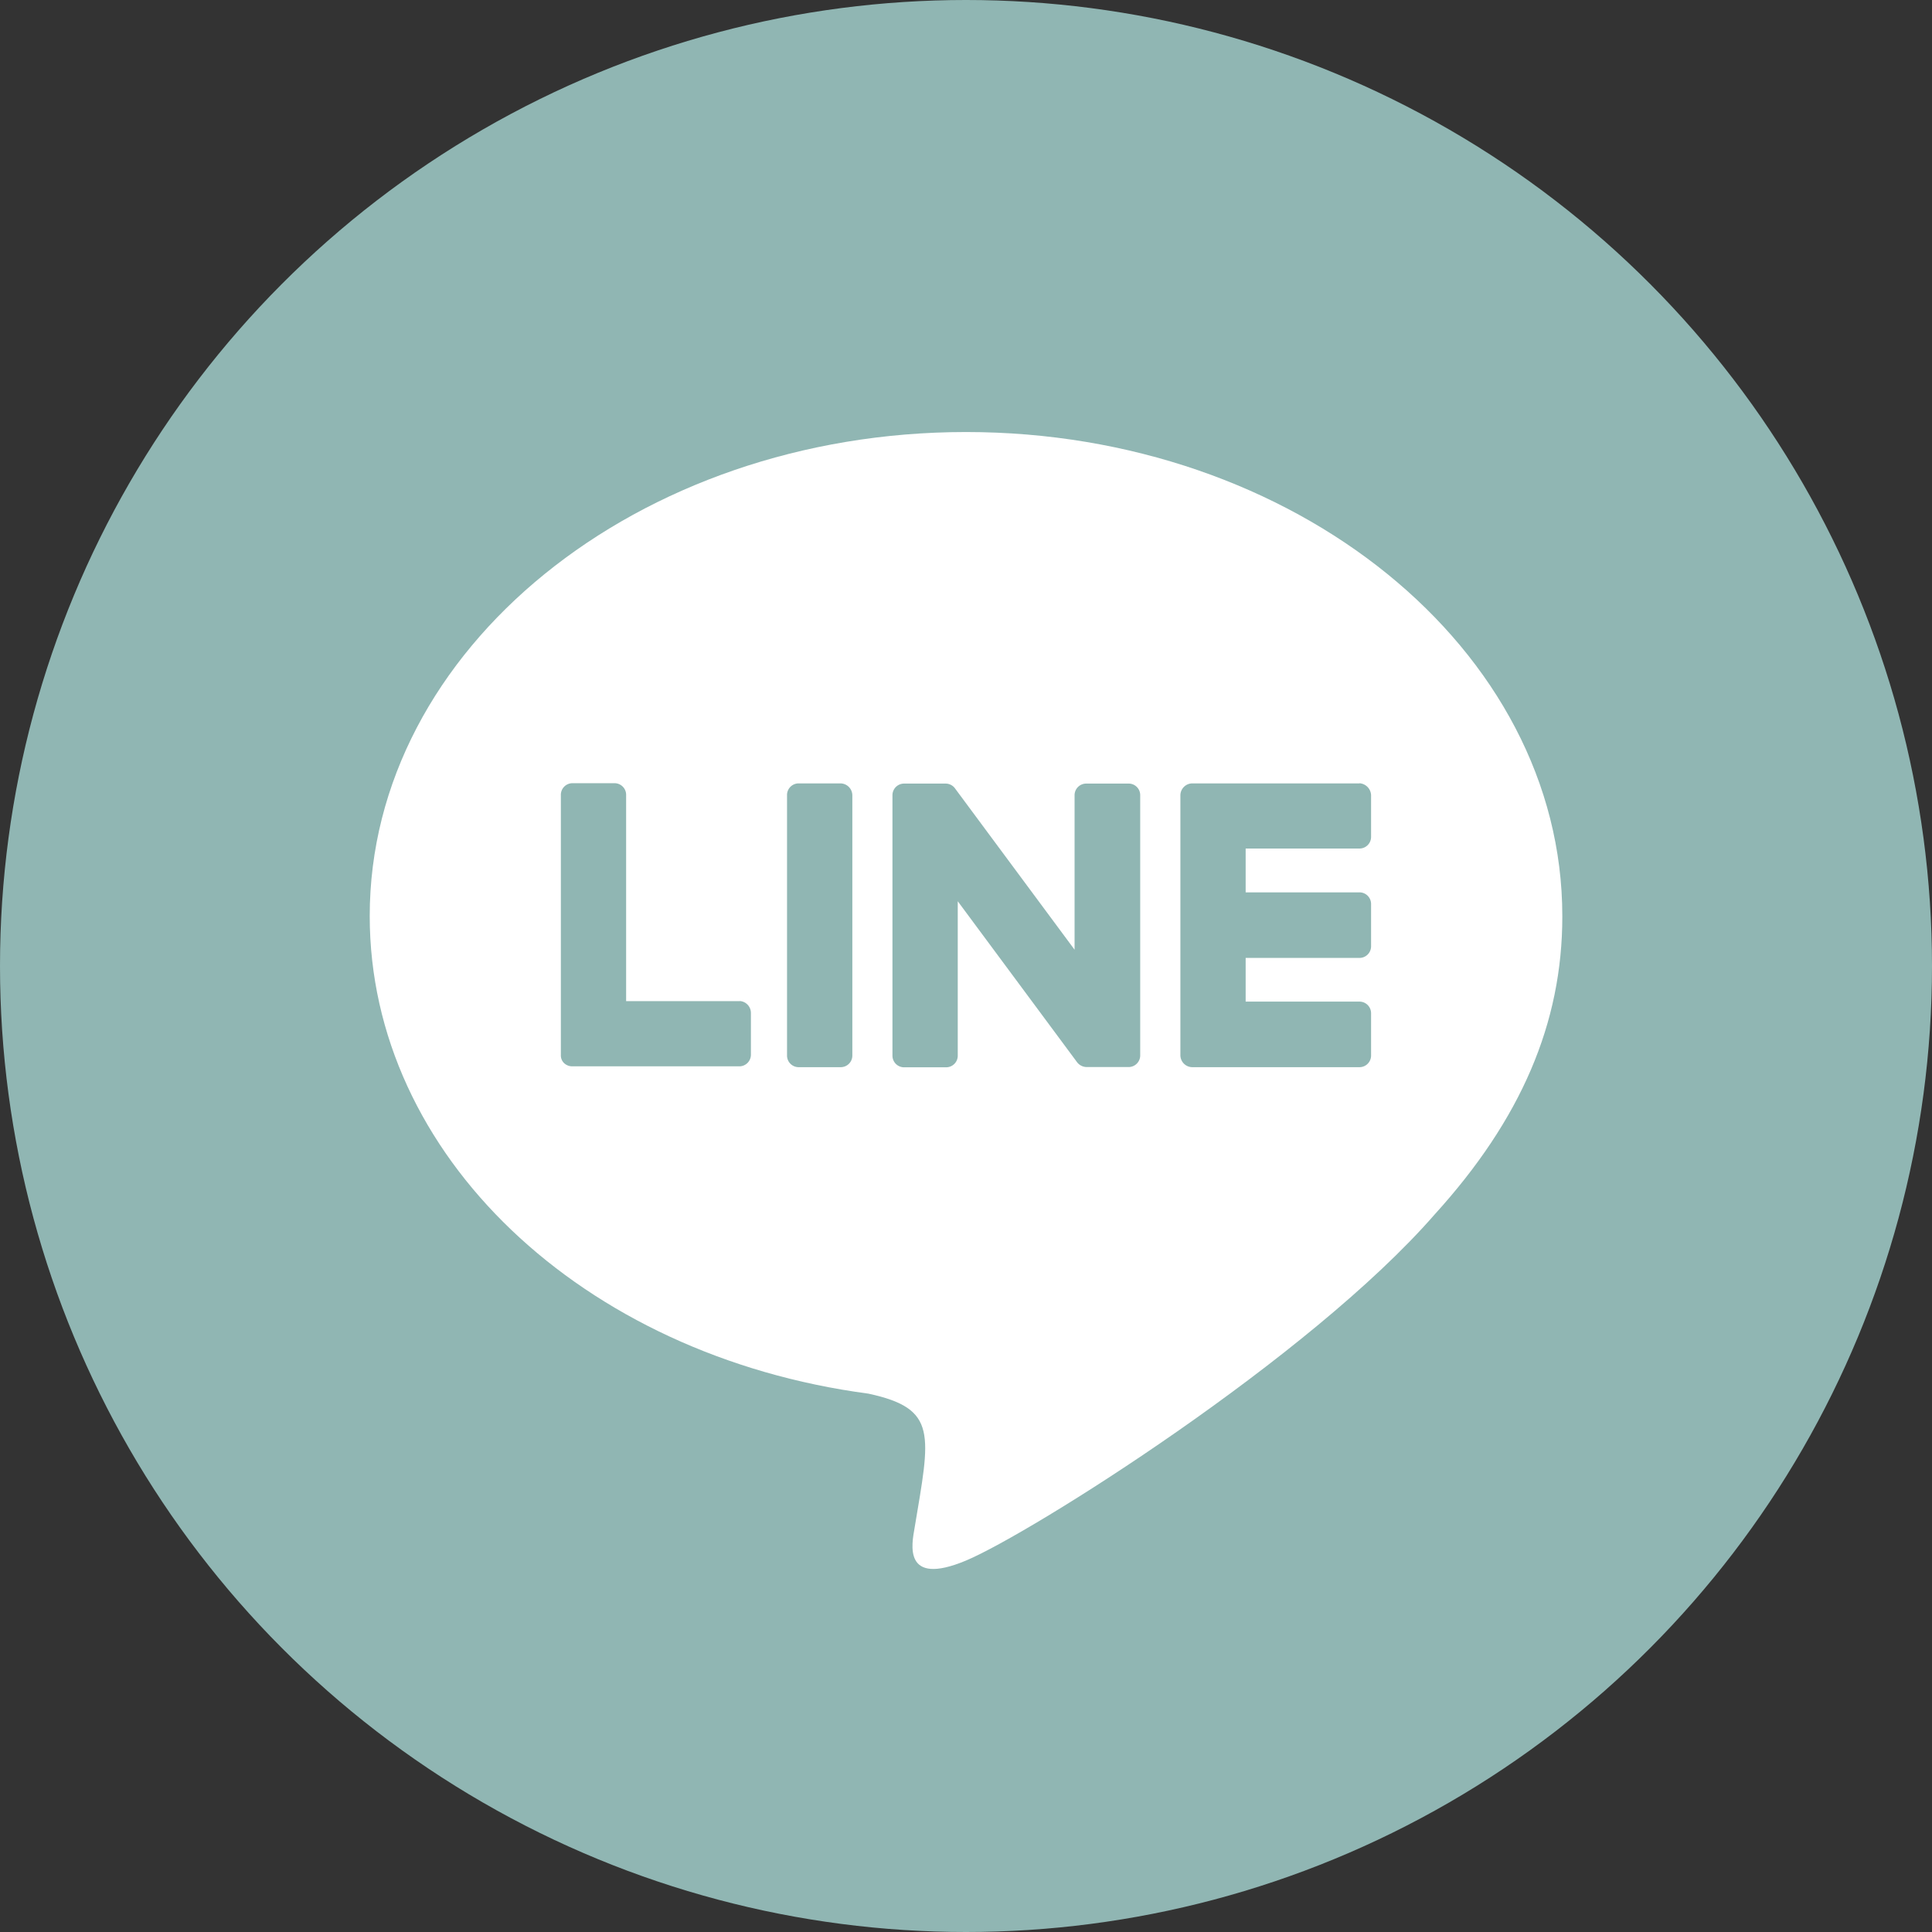 <svg xmlns="http://www.w3.org/2000/svg" width="60" height="60" viewBox="0 0 60 60">
  <rect x="0" y="0" width="60" height="60" fill="#333333" stroke="none"/>
  <g id="グループ_270" data-name="グループ 270" transform="translate(-1175 -5467)">
    <g id="グループ_11" data-name="グループ 11" transform="translate(1175 5467)">
      <circle id="楕円形_3" data-name="楕円形 3" cx="30" cy="30" r="30" fill="#90b6b3"/>
    </g>
    <g id="グループ_76" data-name="グループ 76" transform="translate(1186.482 5480.417)">
      <g id="グループ_77" data-name="グループ 77" transform="translate(0 0)">
        <g id="グループ_78" data-name="グループ 78">
          <path id="パス_41" data-name="パス 41" d="M249.692,15.031C249.692,6.746,241.376,0,231.173,0s-18.518,6.746-18.518,15.031c0,7.421,6.587,13.65,15.488,14.833,2.166.467,1.917,1.262,1.431,4.183-.079.467-.378,1.828,1.6,1s10.66-6.279,14.554-10.749c2.682-2.951,3.964-5.941,3.964-9.249Z" transform="translate(-212.655 0)" fill="#fff"/>
          <path id="パス_42" data-name="パス 42" d="M111.39,104.25v8.077a.361.361,0,0,1-.368.368H109.73a.38.38,0,0,1-.3-.149l-3.706-5v4.789a.361.361,0,0,1-.368.368h-1.292a.361.361,0,0,1-.368-.368V104.26a.361.361,0,0,1,.368-.368h1.282a.363.363,0,0,1,.3.159l3.706,5V104.26a.361.361,0,0,1,.368-.368h1.292a.359.359,0,0,1,.378.348Z" transform="translate(-87.462 -92.974)" fill="#90b6b3"/>
          <path id="パス_43" data-name="パス 43" d="M72.359,103.8H71.068a.361.361,0,0,0-.368.368v8.077a.361.361,0,0,0,.368.368h1.292a.361.361,0,0,0,.368-.368v-8.077a.373.373,0,0,0-.368-.368" transform="translate(-57.74 -92.888)" fill="#90b6b3"/>
          <path id="パス_44" data-name="パス 44" d="M5.563,110.562H2.027v-6.4a.361.361,0,0,0-.368-.368H.368a.361.361,0,0,0-.368.368v8.077a.33.33,0,0,0,.1.248.371.371,0,0,0,.248.1H5.534a.361.361,0,0,0,.368-.368v-1.292a.37.37,0,0,0-.348-.368Z" transform="translate(5.936 -92.888)" fill="#90b6b3"/>
          <path id="パス_45" data-name="パス 45" d="M199.264,103.8h-5.2a.373.373,0,0,0-.368.368v8.077a.373.373,0,0,0,.368.368h5.186a.361.361,0,0,0,.368-.368v-1.3a.361.361,0,0,0-.368-.368h-3.527V109.22h3.527a.361.361,0,0,0,.368-.368v-1.3a.361.361,0,0,0-.368-.368h-3.527v-1.361h3.527a.361.361,0,0,0,.368-.368v-1.292a.387.387,0,0,0-.368-.368Z" transform="translate(-168.52 -92.888)" fill="#90b6b3"/>
        </g>
      </g>
    </g>
  </g>
</svg>
